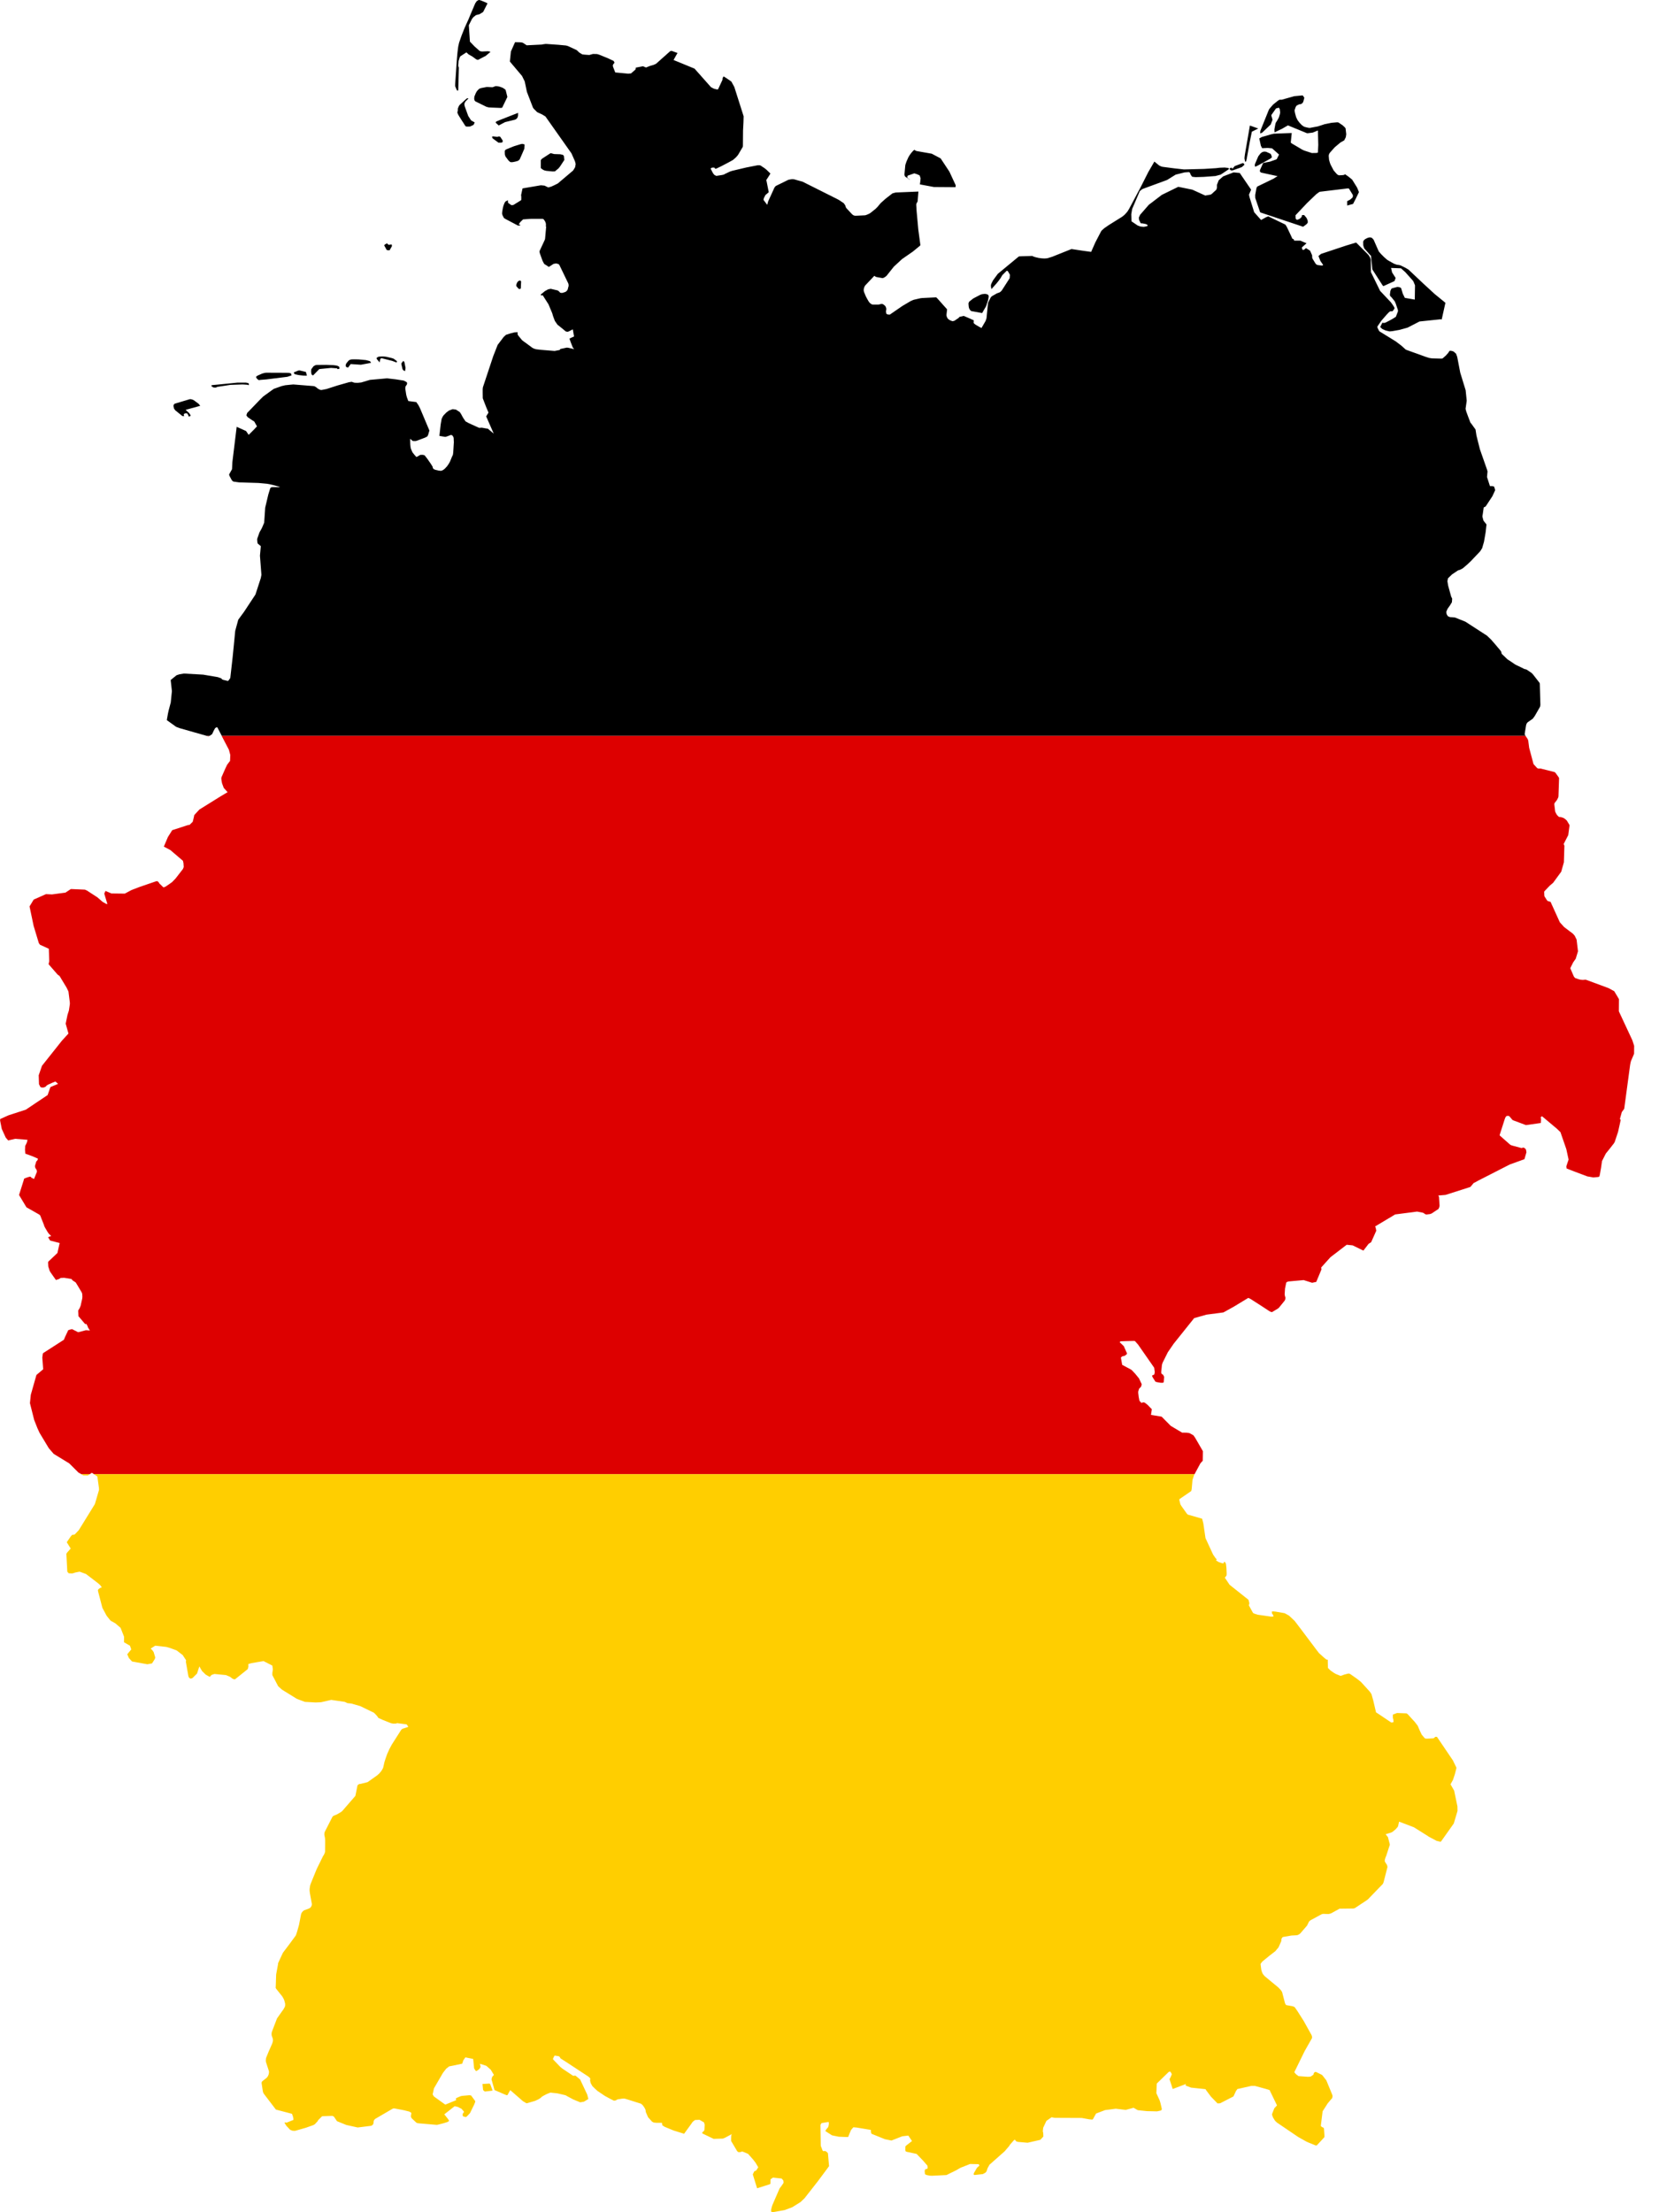 <svg width="42" height="56" viewBox="0 0 42 56" fill="none" xmlns="http://www.w3.org/2000/svg">
<g clip-path="url(#clip0_4009_13603)">
<path d="M12.118 7.69997e-05L12.07 0.028L12.031 0.085L11.897 0.4L11.871 0.466L11.764 0.702L11.685 0.901L11.622 1.083L11.6 1.183L11.582 1.326L11.567 1.492L11.523 2.133V2.181L11.56 2.271L11.582 2.299L11.6 2.284L11.602 2.255L11.617 1.708L11.609 1.693L11.6 1.66L11.611 1.542L11.641 1.446L11.659 1.422L11.808 1.326L11.849 1.363L11.858 1.374L11.959 1.431L12.057 1.503L12.09 1.514H12.105L12.296 1.415L12.418 1.313L12.387 1.302L12.352 1.297L12.201 1.304L12.162 1.297L12.145 1.291L12.015 1.177L11.897 1.054L11.869 0.639L11.948 0.481L11.983 0.435L12.05 0.383L12.142 0.359L12.232 0.302L12.341 0.087L12.331 0.077L12.184 0.015L12.142 0.002L12.118 7.69997e-05ZM13.039 1.068L12.934 1.304L12.908 1.558L13.059 1.737L13.216 1.923L13.284 2.061L13.339 2.325L13.494 2.728L13.518 2.758L13.599 2.839L13.726 2.898L13.809 2.949L14.017 3.244L14.468 3.883L14.555 4.08L14.57 4.134L14.573 4.158L14.559 4.235L14.514 4.309L14.505 4.32L14.122 4.644L14.045 4.683L13.958 4.723L13.881 4.745L13.785 4.699L13.693 4.69L13.229 4.769L13.192 4.939L13.197 4.977V5.053L13.192 5.068L13 5.187L12.949 5.195L12.862 5.134L12.857 5.068L12.794 5.103L12.772 5.139L12.748 5.2L12.733 5.254L12.715 5.355L12.711 5.408L12.72 5.445L12.757 5.517L12.796 5.543L13.107 5.707L13.135 5.712L13.162 5.707L13.179 5.694L13.131 5.681L13.17 5.624L13.242 5.554L13.413 5.541L13.466 5.539H13.732L13.752 5.545L13.765 5.554L13.789 5.587L13.809 5.624L13.818 5.653L13.822 5.694V5.714L13.811 5.725L13.827 5.729L13.822 5.793L13.8 6.038L13.794 6.066L13.75 6.162L13.676 6.32L13.658 6.361L13.665 6.407L13.735 6.602L13.772 6.672L13.783 6.685L13.859 6.733L13.894 6.757L13.984 6.7L14.01 6.681L14.078 6.668L14.096 6.672L14.144 6.687L14.161 6.707L14.387 7.175L14.393 7.199L14.395 7.221V7.239L14.382 7.285L14.373 7.326L14.358 7.352L14.338 7.372L14.323 7.385L14.286 7.4L14.227 7.416L14.181 7.409L14.15 7.374L14.117 7.352L13.943 7.311L13.877 7.324L13.794 7.37L13.689 7.457L13.693 7.473L13.715 7.477L13.739 7.473L13.886 7.704L13.98 7.928L14.002 8.004L14.047 8.124L14.113 8.219L14.247 8.326L14.319 8.387L14.345 8.396L14.378 8.398L14.4 8.389L14.502 8.337L14.533 8.518L14.474 8.544L14.417 8.571L14.446 8.656L14.5 8.794L14.535 8.838L14.384 8.803L14.347 8.8L14.201 8.831L14.181 8.838L14.177 8.853L14.157 8.862L14.041 8.884L13.687 8.855L13.577 8.842L13.525 8.827L13.481 8.807L13.417 8.759L13.22 8.615L13.117 8.49L13.106 8.468L13.102 8.446L13.104 8.409L13.027 8.413L12.938 8.435L12.811 8.475L12.752 8.529L12.599 8.73L12.527 8.914L12.489 9.01L12.225 9.805L12.22 9.85V9.94L12.222 10.082L12.303 10.292L12.367 10.445L12.308 10.54L12.5 10.977L12.351 10.852L12.297 10.844L12.198 10.826L12.168 10.828L12.139 10.83L12.124 10.828L11.864 10.71L11.785 10.666L11.722 10.572L11.669 10.474L11.638 10.43L11.54 10.367L11.457 10.358L11.365 10.393L11.299 10.443L11.234 10.509L11.21 10.542L11.181 10.603L11.177 10.625L11.157 10.741L11.124 11.034L11.273 11.06L11.312 11.049L11.422 11.008L11.452 11.025L11.463 11.036L11.481 11.071L11.485 11.086L11.49 11.196L11.474 11.456L11.466 11.513L11.441 11.566L11.391 11.688L11.358 11.745L11.319 11.802L11.271 11.854L11.258 11.867L11.223 11.894L11.179 11.915L11.153 11.918L11.098 11.911L11.024 11.894L10.978 11.874L10.969 11.863L10.954 11.835V11.817L10.905 11.738L10.82 11.616L10.75 11.526L10.702 11.513L10.639 11.515L10.569 11.557L10.54 11.568L10.486 11.506L10.442 11.45L10.42 11.401L10.402 11.355L10.394 11.318L10.387 11.253L10.383 11.108L10.45 11.163L10.516 11.165L10.545 11.159L10.693 11.104L10.757 11.08L10.82 11.047L10.84 11.005L10.857 10.944L10.866 10.918L10.87 10.896L10.634 10.336L10.595 10.259L10.558 10.205L10.538 10.178L10.337 10.152L10.3 10.054L10.284 9.992L10.26 9.835L10.267 9.782L10.297 9.739L10.304 9.724L10.306 9.689L10.289 9.669L10.221 9.634L10.022 9.603L9.799 9.577L9.366 9.616L9.145 9.682L9.057 9.691L8.978 9.689L8.939 9.678L8.906 9.665L8.865 9.671L8.836 9.675L8.541 9.759L8.265 9.848L8.143 9.872L8.11 9.87L8.06 9.846L8.025 9.822L8.014 9.809L7.972 9.783L7.946 9.774L7.425 9.732L7.309 9.743L7.222 9.752L7.128 9.774L6.931 9.844L6.854 9.899L6.664 10.036L6.579 10.12L6.257 10.454L6.237 10.515L6.272 10.561L6.388 10.64L6.436 10.669L6.506 10.793L6.432 10.872L6.296 11.008L6.229 10.911L5.992 10.804L5.883 11.697L5.874 11.878L5.806 11.999L5.8 12.018L5.813 12.053L5.865 12.149L5.885 12.174L5.911 12.191L6.054 12.211L6.544 12.226L6.76 12.246L6.821 12.257L6.907 12.276L7.066 12.32L7.09 12.331H6.889L6.852 12.344L6.839 12.368L6.793 12.517L6.714 12.85L6.688 13.232L6.627 13.374L6.57 13.475L6.511 13.641L6.513 13.7L6.522 13.757L6.603 13.825L6.581 14.066L6.618 14.551L6.603 14.632L6.563 14.755L6.467 15.05L6.178 15.488L6.032 15.687L5.955 15.969L5.916 16.371L5.887 16.66L5.83 17.163L5.789 17.222L5.771 17.238L5.642 17.207L5.618 17.194L5.603 17.172L5.515 17.141L5.144 17.078L4.686 17.052L4.656 17.05L4.544 17.069L4.47 17.093L4.321 17.214L4.352 17.496L4.323 17.782L4.269 17.986L4.251 18.069L4.227 18.207L4.223 18.229L4.459 18.399L4.553 18.434L5.231 18.627H5.308L5.371 18.583L5.406 18.506L5.445 18.434L5.489 18.406L5.507 18.421L5.614 18.627H38.623L38.599 18.592L38.606 18.537L38.632 18.377L38.639 18.342L38.654 18.309L38.676 18.283L38.695 18.27L38.805 18.193L38.857 18.121L38.977 17.911L38.988 17.891L38.997 17.846L38.982 17.301L38.971 17.279L38.809 17.071L38.778 17.038L38.656 16.955L38.634 16.944L38.601 16.938L38.58 16.929L38.518 16.898L38.417 16.85L38.361 16.822L38.234 16.736L38.164 16.691L38.017 16.55L38.006 16.5L37.989 16.472L37.864 16.323L37.752 16.194L37.645 16.091L37.098 15.737L36.836 15.632L36.707 15.621L36.659 15.601L36.648 15.588L36.621 15.542L36.615 15.485L36.648 15.409L36.704 15.332L36.757 15.245L36.764 15.153L36.739 15.104L36.663 14.829L36.643 14.713L36.658 14.639L36.761 14.54L36.91 14.44L36.967 14.422L37.032 14.387L37.151 14.286L37.236 14.205L37.464 13.965L37.481 13.943L37.523 13.876L37.569 13.716L37.608 13.493L37.613 13.456L37.633 13.276L37.558 13.182L37.549 13.154L37.53 13.079V13.064L37.541 12.996L37.562 12.847L37.575 12.839L37.611 12.821L37.781 12.563L37.851 12.412L37.845 12.377L37.823 12.314L37.777 12.305H37.72L37.646 12.075L37.659 11.933L37.646 11.887L37.466 11.373L37.379 11.027L37.355 10.872L37.241 10.714L37.228 10.704L37.171 10.555L37.121 10.419L37.103 10.349L37.132 10.144L37.105 9.879L36.968 9.433L36.891 9.032L36.862 8.954L36.803 8.901L36.777 8.89L36.731 8.879L36.7 8.881L36.69 8.892L36.663 8.934L36.604 9L36.528 9.067L36.513 9.076L36.491 9.078L36.254 9.072L36.182 9.061L36.091 9.032L35.617 8.861L35.589 8.85L35.478 8.75L35.337 8.643L34.928 8.391L34.914 8.378L34.873 8.297L34.869 8.268L34.97 8.12L35.096 7.975L35.153 7.914L35.177 7.892L35.204 7.879H35.232H35.252L35.274 7.855L35.302 7.813L35.304 7.796L35.293 7.772L35.264 7.724L35.212 7.652L34.939 7.363L34.706 6.886L34.704 6.593L34.702 6.567L34.687 6.521L34.649 6.459L34.603 6.411L34.333 6.14L34.086 6.214L33.466 6.42L33.444 6.427L33.379 6.481L33.427 6.604L33.458 6.65L33.488 6.691L33.495 6.709L33.475 6.724L33.357 6.709L33.331 6.698L33.307 6.676L33.228 6.547L33.221 6.527L33.218 6.462L33.174 6.363L33.164 6.344L33.07 6.284H33.055L33.04 6.302L33.002 6.326L32.98 6.324L32.967 6.309L32.959 6.263L33.077 6.158L32.919 6.092H32.766L32.746 6.05L32.72 6.044L32.705 6.015L32.687 5.974L32.578 5.744L32.547 5.694L32.536 5.683L32.108 5.477L32.048 5.501L31.926 5.569L31.751 5.372L31.631 4.983L31.62 4.926L31.674 4.801L31.386 4.379L31.23 4.364L30.968 4.464L30.951 4.478L30.854 4.563L30.808 4.681V4.749L30.802 4.779L30.787 4.81L30.771 4.823L30.677 4.909L30.651 4.926L30.513 4.95L30.185 4.801L29.83 4.729L29.413 4.933L29.084 5.184L28.863 5.438L28.831 5.508L28.837 5.567L28.877 5.648L28.89 5.654H28.922L29.01 5.672L29.034 5.683L29.054 5.7V5.716L29.027 5.729L28.957 5.742L28.877 5.735L28.802 5.709L28.645 5.602L28.64 5.423L28.662 5.291L28.855 4.839L28.92 4.786L29.546 4.556L29.763 4.421L29.991 4.364L30.098 4.357L30.122 4.368L30.14 4.414L30.17 4.462L30.186 4.475L30.267 4.484L30.472 4.478L30.77 4.456L30.901 4.421L30.927 4.405L31.107 4.285L31.111 4.265L31.098 4.252L31.004 4.241L30.877 4.246L30.785 4.257L30.483 4.276L29.973 4.289L29.724 4.261L29.44 4.224L29.407 4.217L29.348 4.191L29.225 4.09L29.07 4.357L28.88 4.733L28.584 5.289L28.543 5.355L28.51 5.394L28.466 5.44L28.429 5.471L28.396 5.495L28.315 5.545L28.07 5.698L27.956 5.777L27.886 5.84L27.867 5.873L27.729 6.138L27.624 6.376L27.418 6.348L27.127 6.304L26.64 6.499L26.55 6.527L26.511 6.538L26.447 6.543L26.375 6.54L26.294 6.529L26.228 6.514L26.176 6.499L26.132 6.479L25.883 6.486L25.843 6.488L25.806 6.49L25.791 6.494L25.261 6.932L25.139 7.098L25.095 7.186L25.086 7.221L25.088 7.258L25.099 7.319L25.228 7.175L25.281 7.109L25.333 7.037L25.375 6.965L25.467 6.873L25.486 6.855H25.504L25.519 6.871L25.563 6.945L25.567 6.962L25.561 7.043L25.368 7.343L25.358 7.358L25.325 7.389L25.301 7.404L25.242 7.424L25.115 7.496L25.086 7.522L25.078 7.536L25.014 7.665L24.975 8.056L24.951 8.126L24.848 8.303L24.793 8.275L24.699 8.22L24.658 8.187L24.649 8.172L24.653 8.109L24.566 8.069L24.399 7.997L24.286 8.023L24.275 8.043L24.244 8.065L24.159 8.122L24.113 8.131L24.074 8.117L24.03 8.096L23.988 8.058L23.964 8.002L23.962 7.962L23.977 7.831L23.741 7.566L23.717 7.54L23.697 7.527L23.352 7.544L23.305 7.549L23.152 7.584L23.122 7.592L23.052 7.623L22.844 7.746L22.527 7.964L22.496 7.962L22.474 7.96L22.439 7.943L22.43 7.888L22.439 7.816L22.424 7.765L22.402 7.737L22.374 7.713L22.339 7.695L22.315 7.693L22.253 7.708L22.238 7.711H22.105L22.074 7.706L22.037 7.682L22.019 7.667L21.991 7.63L21.965 7.586L21.923 7.509L21.875 7.393L21.866 7.356V7.337L21.87 7.304L21.884 7.262L21.895 7.238L21.912 7.218L22.135 6.982L22.168 7.006L22.19 7.013L22.345 7.041L22.38 7.028L22.415 7.006L22.446 6.98L22.629 6.75L22.837 6.558L23.065 6.4L23.111 6.368L23.292 6.219L23.301 6.206L23.248 5.81L23.205 5.339L23.196 5.178L23.2 5.156L23.231 5.099L23.251 4.849L22.677 4.873L22.594 4.895L22.419 5.031L22.297 5.14L22.216 5.237L22.166 5.287L22.035 5.392L21.997 5.414L21.945 5.436L21.907 5.449L21.881 5.451L21.693 5.46L21.649 5.462L21.61 5.451L21.592 5.44L21.564 5.416L21.423 5.264L21.413 5.244L21.4 5.202L21.368 5.152L21.341 5.13L21.238 5.062L21.186 5.034L20.318 4.599L20.198 4.566L20.115 4.542L20.071 4.535L20.031 4.538L19.959 4.551L19.64 4.708L19.609 4.743L19.447 5.098L19.423 5.185L19.329 5.06L19.338 5.017L19.377 4.938L19.462 4.866L19.41 4.601L19.399 4.559L19.471 4.448L19.504 4.393L19.403 4.295L19.357 4.258L19.252 4.188L19.22 4.183H19.185L19.158 4.188L18.892 4.24L18.533 4.325L18.48 4.343L18.347 4.406L18.327 4.419L18.279 4.43L18.139 4.452L18.119 4.446L18.084 4.426L18.06 4.398L18.04 4.365L17.99 4.266L18.019 4.247L18.04 4.242H18.084L18.097 4.26L18.113 4.273L18.143 4.264L18.266 4.205L18.445 4.111L18.559 4.048L18.631 3.984L18.675 3.934L18.688 3.916L18.806 3.715L18.808 3.682L18.811 3.306L18.822 3.094L18.826 2.943L18.59 2.201L18.515 2.064L18.393 1.98L18.32 1.934L18.301 1.963L18.288 1.998L18.294 2.013L18.181 2.256L18.168 2.265L18.13 2.26L18.069 2.243L17.999 2.206L17.584 1.738L17.352 1.642L17.052 1.519L17.125 1.388L17.153 1.342L17.002 1.287L16.969 1.294L16.608 1.615L16.543 1.644L16.451 1.67L16.355 1.709L16.278 1.677L16.097 1.712L16.09 1.755L16.079 1.768L15.976 1.858L15.904 1.865L15.576 1.834L15.527 1.709L15.516 1.677L15.515 1.648L15.53 1.622L15.557 1.587L15.536 1.543L15.392 1.475L15.184 1.39L15.134 1.373L15.106 1.368L15.012 1.366L14.92 1.392L14.804 1.384L14.743 1.377L14.695 1.349L14.664 1.329L14.602 1.27L14.386 1.169L14.368 1.163L14.329 1.152L14.138 1.134L13.854 1.114L13.817 1.112L13.762 1.119L13.714 1.128L13.334 1.147L13.248 1.09L13.22 1.077L13.172 1.071L13.039 1.068ZM12.549 2.179L12.49 2.201L12.468 2.209L12.352 2.203H12.317L12.182 2.229L12.142 2.242L12.112 2.266L12.075 2.306L12.046 2.356L12.009 2.446L12.005 2.503L12.011 2.533L12.022 2.553L12.035 2.566L12.315 2.704L12.374 2.719L12.442 2.723L12.669 2.732L12.7 2.73L12.715 2.723L12.845 2.454L12.803 2.286L12.792 2.266L12.729 2.223L12.65 2.194L12.619 2.188L12.597 2.183L12.549 2.179ZM32.978 2.415L32.766 2.435L32.451 2.524H32.394L32.352 2.549L32.228 2.649L32.138 2.754L32.123 2.778L31.913 3.299L31.908 3.314L31.902 3.375L31.946 3.364L31.961 3.351L32.171 3.15L32.215 3.032L32.204 2.99L32.186 2.927L32.188 2.909L32.304 2.745L32.377 2.726L32.398 2.759L32.409 2.842L32.407 2.864L32.398 2.905L32.376 2.975L32.324 3.069L32.304 3.095L32.289 3.135L32.263 3.277L32.267 3.351L32.462 3.257L32.606 3.174L33.085 3.371L33.105 3.373L33.236 3.356L33.365 3.303L33.374 3.666L33.365 3.863L33.33 3.872L33.212 3.874L33.024 3.813L32.974 3.791L32.696 3.627L32.678 3.609L32.68 3.585L32.702 3.367L32.483 3.375L32.252 3.384L32.175 3.402L31.943 3.469L31.88 3.504L31.921 3.69L31.954 3.752L32.094 3.745L32.206 3.756L32.381 3.913L32.322 4.029L32.304 4.038L32.147 4.093L32.066 4.108L31.978 4.126L31.897 4.307V4.344L31.924 4.368L32.295 4.449L32.343 4.458L32.243 4.522L31.829 4.723L31.819 4.738L31.808 4.767L31.777 4.937L31.779 5.012L31.897 5.359L31.906 5.377L32.991 5.74L33.081 5.672L33.098 5.65L33.109 5.631L33.105 5.58L33.076 5.515L33.017 5.445L32.971 5.443L32.96 5.456L32.954 5.469L32.958 5.486L32.91 5.534L32.855 5.561L32.827 5.563L32.801 5.534L32.798 5.449L33.092 5.138L33.321 4.918L33.395 4.863L33.417 4.854L34.122 4.769L34.15 4.773L34.249 4.935L34.251 4.974L34.238 5.005L34.178 5.055L34.106 5.092V5.202L34.255 5.162L34.319 5.038L34.404 4.863L34.356 4.747L34.231 4.546L34.141 4.473L34.051 4.41L34.03 4.427L33.984 4.434L33.896 4.438L33.863 4.423L33.835 4.397L33.763 4.314L33.686 4.167L33.669 4.123L33.647 4.045L33.638 3.942L33.647 3.902L33.66 3.878L33.671 3.863L33.789 3.73L33.935 3.607L33.975 3.585L34.032 3.552L34.071 3.472L34.082 3.397L34.065 3.248L34.036 3.213L33.988 3.17L33.89 3.104L33.872 3.097H33.839L33.715 3.108L33.686 3.113L33.526 3.146L33.505 3.154L33.362 3.2L33.159 3.238L33.115 3.233L33.043 3.216L33.015 3.207L32.982 3.185L32.96 3.17L32.903 3.111L32.851 3.043L32.813 2.966L32.785 2.861L32.774 2.8L32.778 2.778L32.803 2.706L32.827 2.671L32.877 2.647L32.903 2.638L32.931 2.636L32.951 2.627L32.98 2.603L32.997 2.568L33.021 2.474L32.995 2.435L32.978 2.415ZM11.841 2.485L11.812 2.496L11.639 2.654L11.618 2.682L11.591 2.748L11.589 2.804L11.58 2.837V2.855L11.602 2.907L11.688 3.045L11.734 3.115L11.784 3.194L11.797 3.2L11.821 3.205L11.9 3.203L11.989 3.161L12.018 3.1L11.926 3.047L11.854 2.936L11.764 2.688L11.755 2.636L11.766 2.601L11.786 2.566L11.858 2.496L11.841 2.485ZM13.116 2.857L12.674 3.03L12.56 3.078L12.549 3.106L12.626 3.176L12.788 3.091L13.044 3.028L13.076 3.008L13.101 2.977L13.114 2.933L13.116 2.857ZM31.643 3.178L31.517 3.907L31.508 3.979L31.506 4.016L31.512 4.04L31.519 4.078L31.53 4.099L31.547 4.082L31.56 4.034L31.637 3.607L31.692 3.334L31.854 3.253L31.643 3.178ZM12.487 3.452L12.47 3.454L12.454 3.465L12.476 3.507L12.489 3.515L12.601 3.598L12.621 3.612H12.682L12.717 3.603L12.726 3.588V3.557L12.673 3.476L12.664 3.463L12.634 3.452L12.588 3.465L12.487 3.452ZM13.222 3.642L13.183 3.649L13.027 3.697L13.006 3.704L12.824 3.778L12.798 3.793L12.782 3.811L12.778 3.83L12.78 3.909L12.791 3.944L12.8 3.966L12.817 3.988L12.874 4.064L12.914 4.099L12.936 4.106L12.982 4.104L13.054 4.089L13.115 4.071L13.13 4.06L13.157 4.034L13.233 3.861L13.275 3.763L13.281 3.66L13.264 3.651L13.222 3.642ZM23.156 3.791L23.121 3.813L23.066 3.876L23.024 3.935L22.998 3.979L22.95 4.086L22.926 4.156L22.919 4.18L22.897 4.419L22.906 4.456L22.917 4.471L23.026 4.546L23.044 4.554L22.972 4.502V4.458L22.985 4.445L23.147 4.388L23.221 4.412L23.247 4.425L23.276 4.436L23.287 4.454L23.306 4.513L23.3 4.578L23.289 4.668L23.643 4.734L24.19 4.738L24.195 4.69L24.107 4.5L24.036 4.346L23.814 4.01L23.589 3.891L23.208 3.824L23.175 3.813L23.156 3.791ZM32.008 3.837L31.96 3.848L31.914 3.881L31.855 3.957L31.844 3.983L31.77 4.156L31.768 4.204L31.783 4.22L31.86 4.182L32.157 4.018L32.192 3.99L32.201 3.979L32.181 3.916L32.164 3.892L32.072 3.85L32.057 3.843L32.008 3.837ZM13.94 3.876L13.721 4.018L13.691 4.053V4.073V4.255L13.739 4.292L13.778 4.312L13.833 4.325L13.986 4.34L14.049 4.338L14.139 4.263L14.178 4.215L14.288 4.047L14.275 3.946L14.251 3.92L14.185 3.905L14.03 3.9L13.94 3.876ZM31.472 4.126L31.457 4.13L31.26 4.204L31.234 4.233L31.197 4.277L31.19 4.248L31.164 4.246L31.135 4.261L31.127 4.281L31.146 4.298L31.164 4.314L31.21 4.312L31.437 4.231L31.483 4.191L31.507 4.165L31.472 4.126ZM34.686 6.009L34.664 6.011L34.618 6.024L34.565 6.051L34.533 6.077L34.522 6.092L34.511 6.118L34.513 6.212L34.537 6.287L34.552 6.304L34.692 6.46L34.708 6.471L34.743 6.821L35.003 7.225L35.023 7.243L35.303 7.116L35.333 7.037L35.243 6.897L35.217 6.783L35.467 6.792L35.574 6.886L35.762 7.096L35.779 7.118L35.792 7.147L35.823 7.223L35.817 7.584L35.565 7.54L35.513 7.433L35.471 7.293L35.46 7.284L35.427 7.269L35.375 7.263L35.244 7.298L35.226 7.308L35.2 7.361L35.187 7.457L35.189 7.475L35.202 7.503L35.224 7.521L35.309 7.626L35.335 7.685L35.39 7.847L35.392 7.879L35.362 7.958L35.34 8.017L35.322 8.03L35.248 8.076L35.16 8.124L35.071 8.168L35.042 8.175L35.014 8.173L34.996 8.17L34.942 8.278L34.994 8.328L35.077 8.365L35.176 8.389L35.248 8.383L35.432 8.35L35.624 8.297L35.646 8.288L35.937 8.138L36.462 8.083L36.484 8.085L36.499 8.087L36.593 7.665L36.32 7.442L36.02 7.166L35.661 6.827L35.585 6.781L35.48 6.729L35.456 6.718L35.432 6.711L35.359 6.7L35.289 6.674L35.16 6.602L35.123 6.58L35.046 6.514L34.968 6.436L34.913 6.374L34.898 6.348L34.775 6.068L34.74 6.029L34.723 6.018L34.686 6.009ZM9.801 6.162L9.77 6.173L9.733 6.199L9.728 6.215L9.79 6.328L9.811 6.333L9.862 6.337L9.923 6.23L9.916 6.188L9.836 6.197L9.801 6.162ZM13.171 7.101L13.154 7.103L13.136 7.109L13.121 7.118L13.106 7.133L13.095 7.149L13.08 7.179L13.071 7.214V7.241L13.106 7.284L13.13 7.308L13.143 7.317L13.163 7.315L13.185 7.302L13.193 7.123L13.171 7.101ZM24.936 7.438L24.861 7.448L24.837 7.455L24.802 7.47L24.638 7.556L24.536 7.637L24.518 7.678L24.523 7.75L24.531 7.796L24.549 7.833L24.564 7.853L24.59 7.875L24.614 7.879L24.864 7.925L24.965 7.75L25.015 7.597L25.03 7.512L25.026 7.477L25.002 7.453L24.936 7.438ZM9.683 9.023L9.589 9.028L9.562 9.039L9.532 9.065L9.538 9.087L9.611 9.174L9.624 9.102L9.641 9.072L9.659 9.067L9.928 9.135L10.041 9.177L10.05 9.142L9.965 9.08L9.95 9.074L9.906 9.061L9.781 9.032L9.735 9.026L9.683 9.023ZM8.967 9.096L8.895 9.098L8.852 9.111L8.834 9.122L8.814 9.142L8.771 9.194L8.753 9.233L8.751 9.262L8.766 9.29L8.779 9.297L8.814 9.303L8.878 9.216L9.136 9.233L9.394 9.185L9.366 9.142L9.272 9.117L9.241 9.113L9.075 9.098L8.967 9.096ZM10.212 9.135L10.162 9.196V9.222L10.19 9.341L10.197 9.356L10.212 9.373L10.23 9.384L10.254 9.395L10.267 9.314L10.238 9.166L10.212 9.135ZM8.259 9.236L8.02 9.238L7.992 9.242L7.948 9.264L7.933 9.277L7.882 9.345L7.878 9.365L7.876 9.415L7.887 9.478L7.911 9.498L7.928 9.502L8.079 9.347L8.099 9.341L8.263 9.325L8.375 9.314H8.39L8.539 9.325L8.537 9.343L8.591 9.338L8.593 9.297L8.585 9.284L8.561 9.268L8.532 9.257L8.515 9.253L8.447 9.244L8.259 9.236ZM7.565 9.378L7.547 9.382L7.444 9.424L7.438 9.437L7.46 9.472L7.558 9.494L7.67 9.507L7.768 9.511L7.766 9.494L7.744 9.415L7.589 9.378L7.565 9.378ZM6.74 9.435L6.703 9.439L6.637 9.457L6.539 9.5L6.512 9.514L6.491 9.529L6.482 9.546L6.504 9.586L6.55 9.623L6.6 9.616L6.74 9.605L7.276 9.538L7.317 9.524L7.381 9.503L7.37 9.457L7.352 9.448L7.315 9.439L7.241 9.437L6.74 9.435ZM6.009 9.686L5.526 9.734L5.377 9.748L5.353 9.754V9.776L5.388 9.8L5.412 9.809L5.462 9.811L5.504 9.793L5.832 9.743L6.079 9.734L6.132 9.732L6.176 9.734L6.278 9.741L6.289 9.754L6.3 9.739L6.302 9.721L6.289 9.699L6.228 9.686L6.009 9.686ZM4.821 10.104L4.802 10.106L4.434 10.216L4.415 10.224L4.397 10.248L4.391 10.277L4.404 10.338L4.434 10.384L4.616 10.531L4.662 10.537L4.653 10.505V10.483L4.688 10.463L4.725 10.461L4.747 10.474L4.784 10.55L4.83 10.52L4.789 10.456L4.699 10.375L5.069 10.273L5.029 10.222L4.905 10.13L4.859 10.111L4.821 10.104Z" fill="black"/>
<path d="M5.228 18.627L5.274 18.64L5.298 18.631L5.228 18.627ZM5.611 18.627L5.795 18.979L5.83 19.11L5.824 19.261L5.749 19.36L5.701 19.462L5.605 19.681L5.603 19.716L5.611 19.775L5.622 19.83L5.664 19.944L5.762 20.053L5.585 20.158L5.047 20.493L4.918 20.633L4.907 20.689L4.879 20.803L4.852 20.829L4.798 20.882L4.758 20.886L4.36 21.015L4.251 21.188L4.148 21.431L4.316 21.521L4.631 21.79L4.644 21.845L4.651 21.939L4.649 21.954L4.631 21.998L4.445 22.238L4.356 22.33L4.27 22.391L4.185 22.448L4.137 22.463L4.034 22.363L4.012 22.326L3.977 22.304L3.933 22.315L3.531 22.453L3.328 22.531L3.225 22.586L3.159 22.621L2.82 22.617L2.671 22.553L2.641 22.617L2.645 22.639L2.719 22.886L2.689 22.881L2.599 22.831L2.463 22.713L2.253 22.577L2.208 22.547L2.157 22.523L2.14 22.52L1.794 22.505L1.658 22.595L1.317 22.641L1.164 22.634L0.853 22.772L0.748 22.945L0.851 23.437L0.983 23.874L1.011 23.914L1.236 24.017L1.247 24.331L1.23 24.408L1.459 24.671L1.508 24.706L1.687 25.003L1.733 25.099L1.768 25.377V25.421L1.744 25.581L1.709 25.69L1.663 25.913L1.733 26.163L1.569 26.342L1.063 26.979L0.98 27.219L0.987 27.444L1.024 27.519L1.059 27.53H1.103L1.127 27.521L1.153 27.51L1.166 27.497L1.175 27.484L1.21 27.46L1.328 27.407L1.402 27.377L1.47 27.436L1.442 27.449L1.276 27.519L1.206 27.72L0.654 28.09L0.217 28.232L0.005 28.327L0.003 28.369L0.045 28.578L0.145 28.797L0.207 28.869L0.384 28.828L0.659 28.85L0.697 28.854L0.679 28.924L0.638 29.009L0.633 29.108L0.642 29.204L0.81 29.265L0.904 29.305L0.959 29.329L0.955 29.353L0.946 29.373L0.922 29.397L0.915 29.412L0.885 29.515L0.889 29.55L0.907 29.587L0.928 29.613L0.935 29.663L0.861 29.845L0.788 29.808L0.782 29.79L0.753 29.786L0.681 29.808L0.611 29.836L0.596 29.889L0.482 30.25L0.67 30.562L0.981 30.738L0.994 30.746L1.018 30.768L1.112 31.006L1.121 31.037L1.139 31.074L1.206 31.188L1.239 31.234L1.296 31.287L1.217 31.317L1.268 31.403L1.51 31.466L1.454 31.718L1.224 31.936L1.217 31.954L1.222 32.059L1.257 32.17L1.279 32.208L1.416 32.402L1.497 32.376L1.534 32.35L1.626 32.346L1.806 32.376L1.823 32.392L1.836 32.411L1.915 32.462L1.948 32.514L2.068 32.715L2.081 32.748L2.086 32.827L2.081 32.875L2.042 33.05L2.02 33.107L1.979 33.177L1.987 33.319L2.158 33.52L2.184 33.511L2.217 33.57L2.228 33.605L2.276 33.68L2.175 33.673L1.979 33.724L1.823 33.645L1.758 33.662L1.727 33.673L1.644 33.85L1.618 33.914L1.095 34.251L1.084 34.266L1.071 34.366L1.093 34.662L0.922 34.806L0.78 35.307L0.758 35.519L0.865 35.944L0.946 36.149L0.97 36.202L1.001 36.27L1.235 36.659L1.359 36.803L1.753 37.044L1.97 37.26L1.985 37.276L2.062 37.319H2.269L2.326 37.282L2.381 37.319H30.241L30.388 37.046L30.429 36.998L30.449 36.98L30.453 36.735L30.257 36.396L30.213 36.333L30.114 36.278L30.044 36.267L29.926 36.265L29.64 36.095L29.408 35.861L29.139 35.817L29.16 35.673L29.051 35.561L28.981 35.506L28.944 35.498L28.896 35.513L28.852 35.465L28.845 35.451L28.828 35.364L28.815 35.255L28.817 35.22L28.839 35.152L28.887 35.104L28.9 35.064L28.904 35.038L28.834 34.891L28.736 34.771L28.657 34.688L28.64 34.673L28.41 34.55L28.377 34.367L28.408 34.336L28.474 34.321L28.524 34.281L28.533 34.262L28.45 34.076L28.345 33.975L28.371 33.953L28.561 33.947L28.699 33.944L28.732 33.947L28.813 34.038L29.22 34.623L29.235 34.736L29.222 34.793L29.209 34.802L29.171 34.817L29.167 34.835L29.187 34.874L29.244 34.964L29.252 34.975L29.265 34.981L29.333 34.996L29.388 35.003H29.443L29.46 34.99L29.473 34.856L29.449 34.806L29.434 34.793L29.419 34.784L29.408 34.776L29.397 34.743L29.416 34.55L29.432 34.498L29.565 34.231L29.714 34.014L30.232 33.367L30.543 33.279L30.897 33.233L30.974 33.222L31.234 33.078L31.602 32.855L31.652 32.877L31.945 33.065L32.149 33.199L32.201 33.216L32.35 33.126L32.376 33.106L32.518 32.931L32.534 32.905L32.54 32.879L32.542 32.842L32.532 32.816L32.523 32.765L32.532 32.621L32.562 32.472L32.575 32.455L32.617 32.439L33.004 32.404L33.218 32.472L33.323 32.45L33.455 32.133L33.448 32.085L33.682 31.825L34.093 31.51L34.244 31.525L34.516 31.658L34.649 31.485L34.712 31.446L34.842 31.155L34.828 31.081L34.813 31.046L35.321 30.742L35.391 30.733L35.876 30.67L36.021 30.698L36.042 30.707L36.08 30.735L36.11 30.744L36.202 30.733L36.244 30.718L36.419 30.602L36.441 30.547L36.445 30.516L36.43 30.296L36.412 30.263L36.541 30.252L36.598 30.247L37.187 30.059L37.228 30.044L37.305 29.95L37.443 29.876L38.224 29.477L38.593 29.344L38.644 29.169L38.633 29.103L38.613 29.075L38.593 29.06L38.567 29.049L38.519 29.062L38.274 28.996L38.243 28.983L38.225 28.97L37.972 28.747L37.965 28.734L38.096 28.325L38.114 28.281L38.14 28.25L38.191 28.246L38.215 28.261L38.282 28.34L38.295 28.353L38.309 28.36L38.63 28.48L38.676 28.475L39.008 28.427L39.015 28.327L39.004 28.281L39.039 28.257L39.411 28.569L39.505 28.659L39.654 29.09L39.711 29.353L39.654 29.523L39.66 29.578L39.803 29.635L40.185 29.779L40.334 29.805L40.367 29.803L40.468 29.794L40.492 29.779L40.503 29.731L40.533 29.561L40.557 29.392L40.654 29.2L40.752 29.079L40.859 28.942L40.879 28.907L40.964 28.651L41.014 28.425L41.03 28.349L41.01 28.327L41.058 28.152L41.12 28.067L41.135 27.953L41.27 26.949L41.288 26.866L41.369 26.675L41.371 26.474L41.325 26.332L40.984 25.601L40.986 25.319V25.291L40.896 25.14L40.866 25.091L40.743 25.024L40.728 25.015L40.155 24.803L40.137 24.8L40.072 24.805L40.01 24.8L39.949 24.783L39.875 24.757L39.844 24.719L39.754 24.509L39.826 24.363L39.892 24.269L39.949 24.081L39.914 23.785L39.866 23.687L39.826 23.641L39.778 23.602L39.754 23.586L39.597 23.466L39.489 23.346L39.454 23.269L39.255 22.83L39.183 22.808L39.172 22.799L39.157 22.779L39.1 22.689L39.096 22.654L39.093 22.571L39.12 22.539L39.238 22.416L39.319 22.348L39.525 22.066L39.592 21.828L39.605 21.408L39.586 21.366L39.675 21.193L39.702 21.141L39.734 20.902L39.732 20.881L39.667 20.773L39.638 20.745L39.597 20.714L39.566 20.699L39.522 20.686L39.472 20.681L39.457 20.671L39.422 20.636L39.4 20.603L39.372 20.546L39.35 20.364L39.352 20.34L39.361 20.323L39.417 20.251L39.45 20.185L39.455 20.154L39.47 19.706L39.468 19.691L39.461 19.677L39.391 19.579L39.376 19.559L39.356 19.544L39.019 19.459L38.997 19.454L38.945 19.456L38.916 19.443L38.903 19.43L38.836 19.356L38.822 19.341L38.818 19.323L38.713 18.929L38.689 18.743L38.672 18.704L38.621 18.628L5.611 18.627Z" fill="#DD0000"/>
<path d="M2.056 37.317L2.111 37.348L2.223 37.35L2.273 37.317L2.056 37.317ZM2.378 37.317L2.465 37.376L2.505 37.669L2.507 37.715L2.402 38.074L1.995 38.734L1.91 38.824L1.892 38.842L1.873 38.85H1.838L1.822 38.859L1.792 38.892L1.698 39.028L1.691 39.041L1.79 39.2L1.698 39.303L1.68 39.334L1.704 39.785L1.739 39.826L1.827 39.83L1.873 39.819L1.897 39.809L2.015 39.785L2.177 39.844L2.479 40.075L2.511 40.102L2.549 40.141L2.577 40.185L2.535 40.196L2.487 40.235L2.479 40.253L2.483 40.283L2.592 40.701L2.693 40.889L2.717 40.924L2.783 41.005L2.802 41.027L2.916 41.09L3.052 41.206L3.141 41.432L3.139 41.572L3.29 41.659L3.323 41.753L3.222 41.876L3.262 41.97L3.343 42.059L3.73 42.129L3.848 42.108L3.914 42.005L3.927 41.974L3.929 41.952L3.89 41.821L3.85 41.764L3.817 41.738L3.828 41.723L3.929 41.659L4.209 41.69L4.307 41.718L4.471 41.778L4.625 41.896L4.712 42.029L4.705 42.066L4.723 42.167L4.769 42.429L4.784 42.465L4.804 42.484L4.828 42.493L4.874 42.478L4.988 42.364L5.047 42.184L5.115 42.3L5.204 42.388L5.237 42.408L5.296 42.44L5.311 42.449L5.353 42.401L5.401 42.383L5.432 42.375L5.721 42.403L5.821 42.445L5.891 42.497L5.941 42.513L5.966 42.497L6.272 42.252L6.291 42.178L6.287 42.158L6.289 42.123L6.366 42.101L6.506 42.077L6.672 42.049L6.895 42.163L6.908 42.261L6.895 42.346V42.403L7.042 42.685L7.138 42.771L7.204 42.812L7.516 43.005L7.718 43.081L7.989 43.096L8.125 43.09L8.146 43.086L8.385 43.031L8.728 43.081L8.798 43.114L8.892 43.123L9.12 43.188L9.468 43.357L9.518 43.407L9.566 43.464L9.573 43.484L9.686 43.536L9.899 43.621L9.958 43.632L10.028 43.63L10.05 43.619L10.292 43.65L10.314 43.676L10.338 43.713L10.22 43.753L10.198 43.759L10.177 43.77L10.155 43.792L9.918 44.164L9.857 44.278L9.829 44.341L9.802 44.4L9.761 44.516L9.732 44.608L9.713 44.693L9.7 44.748L9.682 44.785L9.654 44.831L9.603 44.892L9.549 44.941L9.306 45.113L9.131 45.157L9.102 45.159L9.07 45.175L9.059 45.183L9.048 45.208L8.997 45.461L8.663 45.846L8.628 45.873L8.525 45.932L8.44 45.967L8.424 45.982L8.413 45.997L8.225 46.365L8.214 46.395L8.212 46.417V46.45L8.227 46.526L8.232 46.59L8.23 46.842V46.87L8.221 46.907L8.199 46.955L8.179 46.984L8.017 47.314L7.869 47.677L7.853 47.723L7.845 47.769L7.838 47.819V47.861L7.845 47.922L7.895 48.196V48.218L7.888 48.239L7.877 48.266L7.866 48.279L7.853 48.294L7.818 48.314L7.7 48.357L7.667 48.382L7.641 48.414L7.624 48.449L7.619 48.473L7.569 48.731L7.523 48.893L7.499 48.968L7.486 48.998L7.322 49.221L7.169 49.423L7.156 49.445L7.046 49.683L7.04 49.7L7.037 49.733L6.996 49.954L6.991 49.985L6.981 50.287L6.978 50.313L6.985 50.333L6.996 50.35L7.145 50.536L7.177 50.591L7.197 50.637L7.219 50.722V50.768L7.21 50.803L7.173 50.869L7.14 50.914L7.013 51.094L6.886 51.426L6.876 51.464V51.512L6.882 51.54L6.906 51.606L6.911 51.645L6.906 51.682L6.891 51.731L6.803 51.93L6.74 52.085L6.733 52.109L6.729 52.168L6.733 52.197L6.799 52.4L6.81 52.437V52.461L6.801 52.512L6.784 52.553L6.764 52.582L6.749 52.599L6.637 52.687L6.628 52.702L6.622 52.728L6.652 52.927L6.657 52.951L6.668 52.982L6.681 53.004L6.985 53.402L7.392 53.509L7.416 53.577L7.429 53.64L7.427 53.664L7.252 53.734L7.219 53.726L7.201 53.734L7.25 53.813L7.335 53.903L7.346 53.914L7.401 53.936L7.457 53.94L7.477 53.938L7.746 53.861L7.934 53.794L7.969 53.774L8.041 53.697L8.055 53.669L8.155 53.57L8.405 53.562L8.42 53.564L8.446 53.575L8.457 53.586L8.531 53.695L8.766 53.791L9.056 53.855L9.393 53.813L9.411 53.806L9.441 53.782L9.455 53.752L9.461 53.693L9.468 53.675L9.476 53.66L9.501 53.636L9.936 53.382L9.951 53.376L9.969 53.371L10.004 53.376L10.229 53.419L10.36 53.452L10.4 53.474L10.415 53.489L10.404 53.561V53.585L10.415 53.609L10.426 53.625L10.54 53.732L10.557 53.741L10.594 53.749L11.06 53.789L11.095 53.782L11.224 53.749L11.332 53.715L11.371 53.688L11.342 53.64L11.248 53.522L11.511 53.316L11.59 53.334L11.684 53.382L11.734 53.439L11.743 53.452L11.747 53.472L11.723 53.489L11.71 53.539L11.727 53.577L11.8 53.59L11.839 53.555L11.9 53.489L12.005 53.273L12.031 53.207V53.187L11.927 53.045L11.902 53.041L11.885 53.038L11.706 53.054L11.664 53.062L11.57 53.102L11.539 53.121L11.55 53.163L11.277 53.275L11.261 53.268L10.984 53.069L10.953 53.017L10.986 52.865L11.213 52.474L11.294 52.369L11.371 52.308L11.474 52.288L11.701 52.24L11.73 52.154L11.782 52.08L11.979 52.12L12.003 52.36L12.042 52.419L12.06 52.428L12.126 52.384L12.141 52.367L12.167 52.321L12.15 52.242L12.312 52.294L12.425 52.393L12.504 52.524L12.46 52.574L12.443 52.636L12.513 52.885L12.519 52.907L12.788 53.023L12.828 53.038L12.847 53.036L12.917 52.909L13.239 53.189L13.326 53.241H13.342L13.545 53.182L13.633 53.141L13.685 53.108L13.72 53.075L13.751 53.056L13.834 53.012L13.915 52.979L13.941 52.972L13.961 52.975L14.085 52.988L14.116 52.992L14.289 53.032L14.324 53.042L14.35 53.058L14.512 53.145L14.689 53.218L14.783 53.202L14.895 53.134L14.867 53.023L14.687 52.64L14.571 52.544L14.549 52.542L14.512 52.548L14.274 52.389L14.234 52.362L14.182 52.319L14.009 52.139L13.998 52.122L14.016 52.078L14.042 52.034L14.149 52.052L14.169 52.069L14.195 52.111L14.213 52.12L14.359 52.214L14.895 52.566L14.939 52.605L14.945 52.638L14.937 52.651L14.948 52.71L14.961 52.745L14.998 52.809L15.053 52.863L15.125 52.929L15.313 53.056L15.455 53.133L15.519 53.165L15.536 53.174L15.562 53.176L15.597 53.165L15.635 53.143L15.652 53.141L15.744 53.126L15.772 53.124H15.814L15.882 53.144L16.227 53.253L16.267 53.286L16.313 53.349L16.341 53.404L16.35 53.465L16.407 53.596L16.507 53.706L16.529 53.719L16.553 53.73L16.612 53.736H16.757L16.768 53.8L16.829 53.839L17.052 53.931L17.319 54.014L17.494 53.773L17.538 53.71L17.595 53.666L17.708 53.66L17.822 53.725L17.84 53.784L17.833 53.918L17.822 53.94L17.809 53.955L17.789 53.966L17.778 53.992L17.783 54.007L18.067 54.143L18.301 54.136L18.354 54.115L18.509 54.032L18.524 54.016L18.511 54.073L18.509 54.121V54.196L18.658 54.447L18.684 54.476L18.732 54.48L18.793 54.462L18.938 54.522L19.071 54.672L19.132 54.753L19.196 54.863L19.145 54.942L19.095 54.966L19.058 55.042L19.167 55.394L19.489 55.292L19.506 55.274L19.504 55.246L19.506 55.169L19.568 55.123L19.789 55.147L19.832 55.198L19.837 55.257L19.782 55.338L19.738 55.395L19.554 55.819L19.537 55.874L19.522 55.937L19.524 55.974L19.533 56.001H19.552L19.865 55.946L20.058 55.873L20.265 55.744L20.37 55.644L20.709 55.211L20.989 54.834L20.965 54.561L20.961 54.508L20.926 54.469L20.88 54.447L20.852 54.458L20.826 54.441L20.779 54.318L20.771 53.789L20.799 53.743L20.961 53.717H20.981L20.983 53.771L20.968 53.844L20.924 53.896L20.893 53.942L20.926 53.966L21.064 54.054L21.234 54.089L21.451 54.097L21.473 54.095L21.514 53.992L21.547 53.916L21.604 53.85L21.689 53.857L22.044 53.916L22.05 53.933L22.048 53.971L22.063 54.014L22.404 54.152L22.569 54.185L22.842 54.078L22.995 54.06L23.089 54.198L22.954 54.303L22.921 54.333L22.919 54.43L22.927 54.458L22.962 54.473L22.978 54.475L23.205 54.524L23.367 54.692L23.479 54.821L23.485 54.887L23.465 54.904L23.424 54.913L23.409 54.952L23.417 55.038L23.461 55.059L23.544 55.075L23.592 55.077L23.962 55.059L24.205 54.939L24.295 54.887L24.321 54.873L24.559 54.779L24.771 54.784L24.782 54.792L24.796 54.819L24.732 54.878L24.655 55.011L24.649 55.042L24.66 55.055L24.677 55.057L24.881 55.035L24.949 54.998L24.977 54.963L24.999 54.893L25.012 54.867L25.051 54.797L25.434 54.458L25.552 54.32L25.566 54.294L25.662 54.185L25.677 54.171L25.695 54.165L25.727 54.206L25.773 54.22L26.016 54.241L26.322 54.171L26.34 54.165L26.414 54.084L26.41 53.986L26.403 53.968L26.401 53.94L26.41 53.861L26.491 53.688L26.622 53.596L26.703 53.611L27.385 53.614L27.58 53.649L27.652 53.655L27.668 53.647L27.748 53.502L27.976 53.415L28.247 53.38L28.499 53.41L28.698 53.356L28.805 53.417L29.033 53.441L29.293 53.447L29.389 53.426L29.4 53.417L29.409 53.404L29.413 53.384L29.378 53.233L29.356 53.163L29.275 52.986L29.286 52.743L29.588 52.448L29.623 52.437L29.654 52.478L29.665 52.511L29.632 52.588L29.608 52.632L29.689 52.881L30.024 52.754L30.013 52.787L30.028 52.798L30.153 52.846L30.52 52.885L30.529 52.903L30.656 53.073L30.824 53.246L30.89 53.242L31.227 53.069L31.29 52.933L31.327 52.881L31.349 52.877L31.623 52.815L31.682 52.802H31.71H31.767L32.038 52.876L32.141 52.907L32.329 53.296L32.261 53.369L32.209 53.502L32.202 53.528L32.226 53.598L32.279 53.684L32.327 53.73L32.865 54.095L33.071 54.211L33.128 54.237L33.311 54.311L33.338 54.307L33.53 54.099V54.049L33.519 53.889L33.515 53.872L33.493 53.854L33.471 53.846L33.449 53.828L33.438 53.815L33.478 53.493L33.484 53.445L33.613 53.244L33.703 53.137L33.725 53.115L33.736 53.062L33.729 53.029L33.578 52.662L33.476 52.531L33.456 52.518L33.318 52.45L33.283 52.452L33.257 52.487V52.507L33.246 52.522L33.196 52.557L33.176 52.568L33.108 52.572L32.874 52.555L32.813 52.509L32.776 52.468L32.769 52.452L33.032 51.916L33.213 51.597L33.218 51.573L33.213 51.542L33.2 51.509L33.003 51.155L32.846 50.908L32.782 50.816L32.767 50.803L32.732 50.788L32.563 50.757L32.546 50.739L32.531 50.707L32.465 50.453L32.461 50.435L32.441 50.398L32.413 50.363L32.356 50.304L32.214 50.188L32.014 50.022L31.968 49.965L31.947 49.915L31.931 49.86L31.914 49.731V49.711L31.923 49.7L31.958 49.654L32.139 49.506L32.292 49.388L32.303 49.372L32.367 49.296L32.432 49.151L32.439 49.132L32.441 49.083L32.461 49.048L32.48 49.033L32.695 48.996L32.824 48.989L32.848 48.985L32.877 48.972L32.903 48.955L32.927 48.933L33.089 48.745L33.104 48.716L33.128 48.666L33.139 48.644L33.163 48.62L33.185 48.605L33.461 48.456L33.5 48.447L33.544 48.449L33.629 48.452L33.681 48.441L33.716 48.425L33.913 48.316L34.261 48.312L34.294 48.305L34.318 48.29L34.593 48.108L34.633 48.078L34.987 47.712L35.005 47.693L35.016 47.675L35.029 47.64L35.118 47.292L35.125 47.266L35.123 47.244L35.114 47.211L35.059 47.124L35.057 47.087L35.077 47.017L35.094 46.979L35.182 46.708L35.186 46.693L35.138 46.505L35.079 46.432L35.219 46.389L35.252 46.373L35.328 46.31L35.383 46.249L35.394 46.227L35.42 46.113L35.794 46.255L36.147 46.476L36.166 46.491L36.37 46.599L36.471 46.623L36.484 46.612L36.805 46.159L36.899 45.842L36.897 45.728L36.814 45.328L36.722 45.168L36.785 45.054L36.834 44.906L36.873 44.75L36.783 44.564L36.379 43.967L36.337 43.965L36.309 43.993L36.287 44.004L36.156 44.011H36.096L36.07 44.002L35.992 43.91L35.943 43.807L35.891 43.685L35.819 43.591L35.641 43.396L35.628 43.385L35.608 43.372L35.368 43.363L35.263 43.403L35.261 43.466L35.267 43.503L35.276 43.532L35.278 43.595L35.234 43.604L35.219 43.602L34.913 43.396L34.836 43.346L34.766 43.046L34.721 42.886L34.681 42.825L34.456 42.578L34.36 42.501L34.187 42.379L34.154 42.364L34.126 42.366L34.032 42.39L33.981 42.41L33.938 42.423L33.815 42.373L33.756 42.338L33.682 42.285L33.618 42.222L33.614 42.012H33.587L33.57 42.003L33.507 41.95L33.391 41.845L33.327 41.762L32.918 41.218L32.776 41.032L32.634 40.898L32.524 40.837L32.503 40.833L32.297 40.797L32.236 40.791L32.197 40.795L32.203 40.846L32.229 40.878L32.242 40.918L32.185 40.924L31.835 40.874L31.757 40.848L31.722 40.83L31.617 40.638L31.63 40.585L31.608 40.498L31.129 40.117L31.009 39.938L31.052 39.881L31.055 39.833L31.048 39.684L31.037 39.588L31.03 39.572L31.011 39.54L30.989 39.538L30.974 39.575L30.934 39.57L30.849 39.54L30.783 39.498L30.805 39.472L30.777 39.448L30.711 39.352L30.519 38.936L30.464 38.562L30.435 38.448L30.422 38.441L30.112 38.352L30.077 38.343L30.064 38.334L30.05 38.321L29.917 38.135L29.884 38.083L29.86 37.987L29.856 37.969L29.86 37.949L30.158 37.744L30.169 37.696L30.19 37.462L30.23 37.339L30.241 37.317L2.378 37.317ZM12.392 52.743L12.215 52.754L12.23 52.907L12.274 52.945L12.419 52.928L12.469 52.922L12.46 52.889L12.41 52.758L12.392 52.743Z" fill="#FFCE00"/>
</g>
<defs>
<clipPath id="clip0_4009_13603">
<rect width="41.37" height="56" fill="white"/>
</clipPath>
</defs>
</svg>
